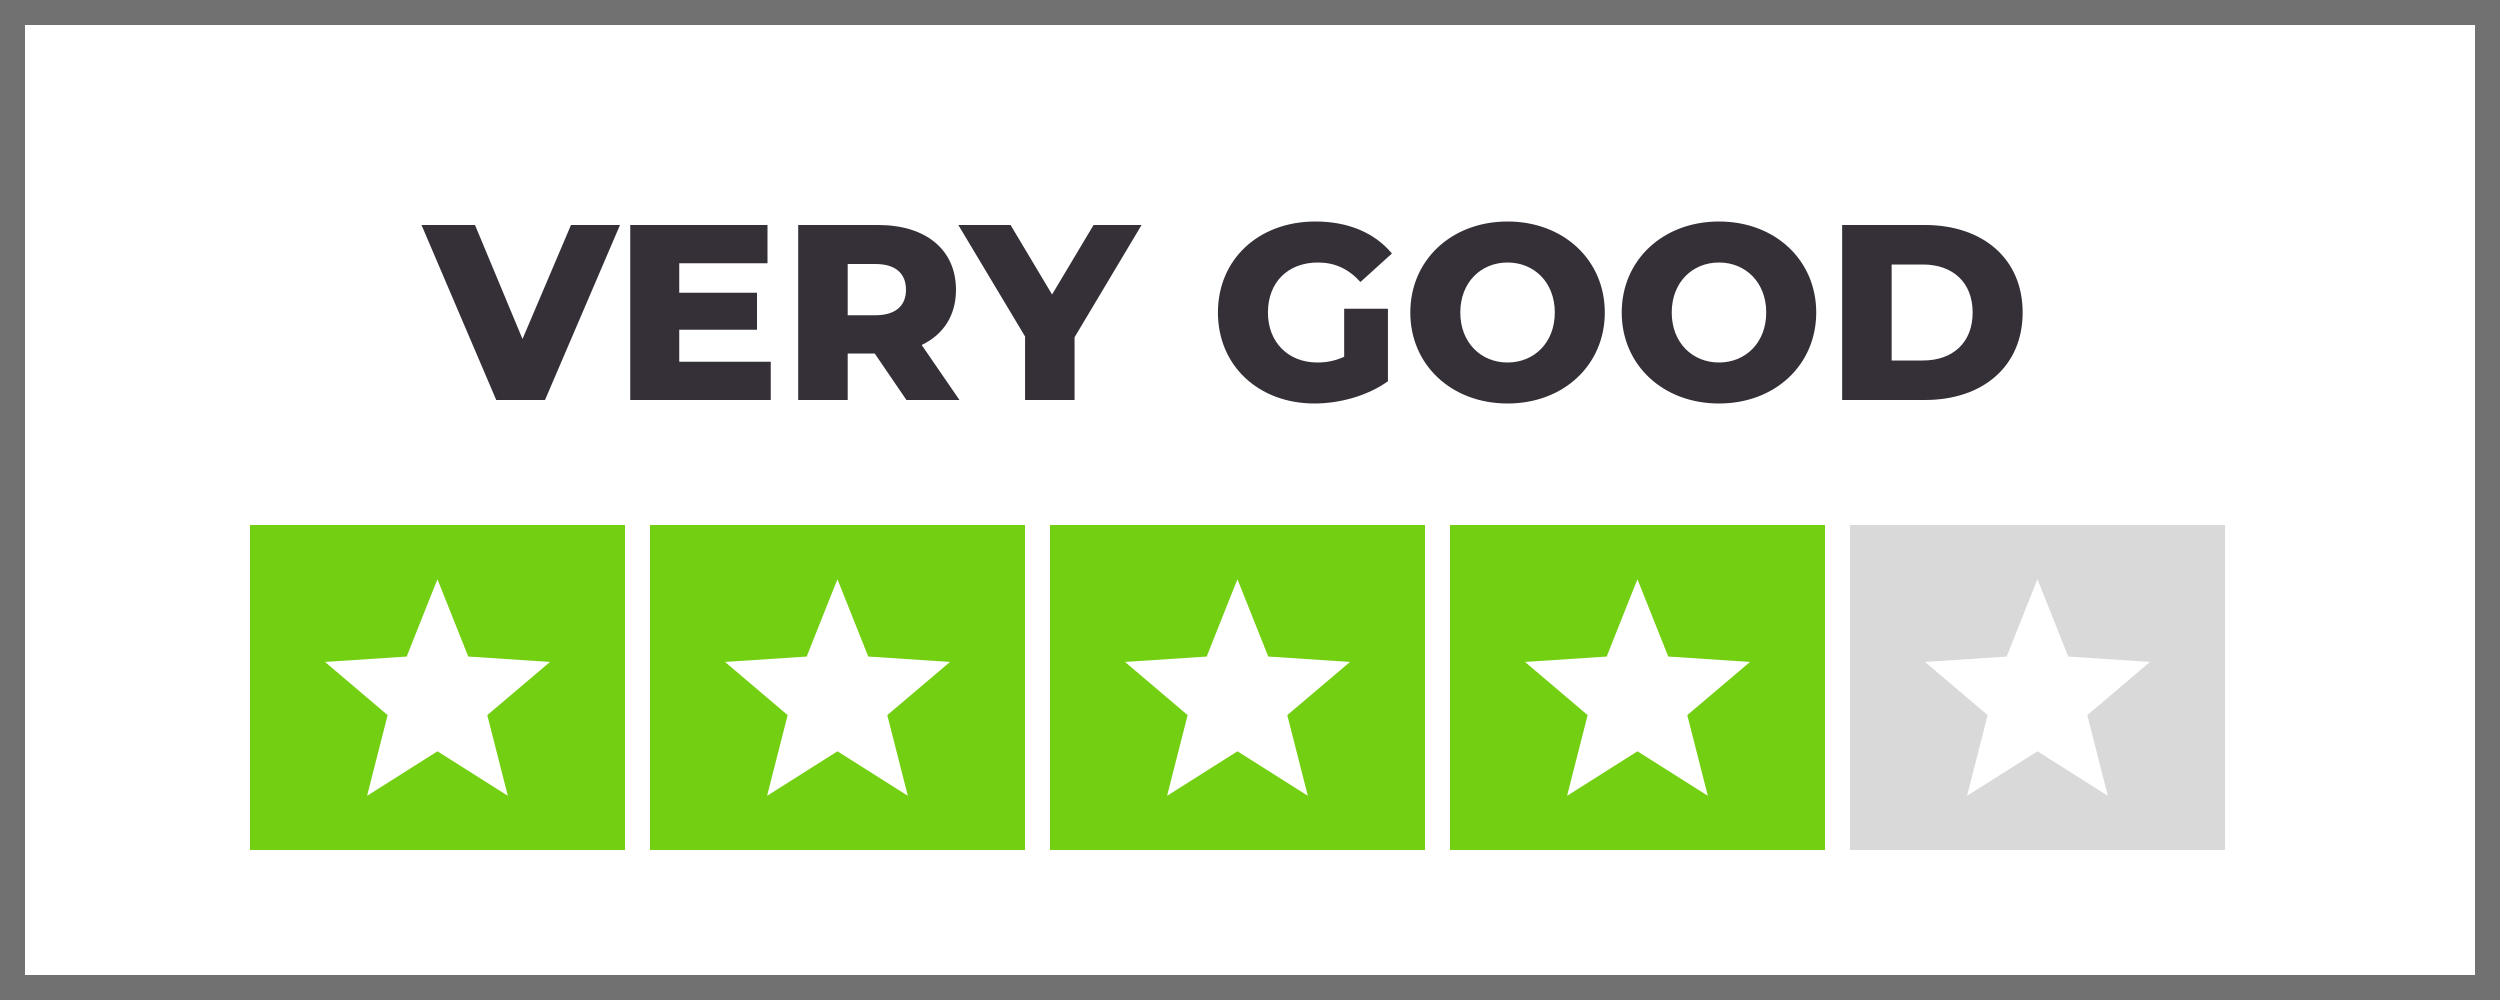 <svg width="100" height="40" viewBox="0 0 100 40" fill="none" xmlns="http://www.w3.org/2000/svg">
<rect x="0" y="0" width="100" height="40" fill="#808080" stroke="none"/>
<g clip-path="url(#clip0_4_362)">
<rect width="100" height="40" fill="white"/>
<path d="M22.84 9H24.8L21.8 16H19.85L16.86 9H19L20.9 13.56L22.84 9ZM27.17 14.47H30.83V16H25.21V9H30.7V10.53H27.17V11.71H30.28V13.19H27.17V14.47ZM36.258 16L34.989 14.14H33.908V16H31.928V9H35.129C37.038 9 38.239 9.99 38.239 11.59C38.239 12.62 37.739 13.38 36.868 13.8L38.379 16H36.258ZM36.239 11.59C36.239 10.94 35.828 10.56 35.008 10.56H33.908V12.61H35.008C35.828 12.61 36.239 12.23 36.239 11.59ZM45.663 9L42.983 13.49V16H41.003V13.46L38.333 9H40.423L42.083 11.78L43.743 9H45.663ZM53.767 14.27V12.35H55.517V15.25C54.707 15.83 53.597 16.14 52.577 16.14C50.347 16.14 48.717 14.63 48.717 12.5C48.717 10.37 50.347 8.86 52.617 8.86C53.927 8.86 54.987 9.31 55.677 10.14L54.417 11.28C53.937 10.75 53.387 10.5 52.717 10.5C51.517 10.5 50.717 11.29 50.717 12.5C50.717 13.68 51.517 14.5 52.697 14.5C53.067 14.5 53.417 14.43 53.767 14.27ZM60.302 16.14C58.062 16.14 56.412 14.6 56.412 12.5C56.412 10.4 58.062 8.86 60.302 8.86C62.542 8.86 64.192 10.4 64.192 12.5C64.192 14.6 62.542 16.14 60.302 16.14ZM60.302 14.5C61.362 14.5 62.192 13.71 62.192 12.5C62.192 11.29 61.362 10.5 60.302 10.5C59.242 10.5 58.412 11.29 58.412 12.5C58.412 13.71 59.242 14.5 60.302 14.5ZM68.759 16.14C66.519 16.14 64.869 14.6 64.869 12.5C64.869 10.4 66.519 8.86 68.759 8.86C70.999 8.86 72.649 10.4 72.649 12.5C72.649 14.6 70.999 16.14 68.759 16.14ZM68.759 14.5C69.819 14.5 70.649 13.71 70.649 12.5C70.649 11.29 69.819 10.5 68.759 10.5C67.699 10.5 66.869 11.29 66.869 12.5C66.869 13.71 67.699 14.5 68.759 14.5ZM73.686 16V9H76.996C79.316 9 80.906 10.35 80.906 12.5C80.906 14.65 79.316 16 76.996 16H73.686ZM75.666 14.42H76.916C78.106 14.42 78.906 13.71 78.906 12.5C78.906 11.29 78.106 10.58 76.916 10.58H75.666V14.42Z" fill="#352F38"/>
<rect width="15" height="13" transform="translate(10 21)" fill="#73CF11"/>
<g clip-path="url(#clip1_4_362)">
<path d="M22 26.477L18.73 26.262L17.498 23.168L16.267 26.262L13 26.477L15.505 28.605L14.683 31.832L17.498 30.052L20.313 31.832L19.491 28.605L22 26.477Z" fill="white"/>
</g>
<rect width="15" height="13" transform="translate(26 21)" fill="#73CF11"/>
<g clip-path="url(#clip2_4_362)">
<path d="M38 26.477L34.73 26.262L33.498 23.168L32.267 26.262L29 26.477L31.506 28.605L30.683 31.832L33.498 30.052L36.313 31.832L35.491 28.605L38 26.477Z" fill="white"/>
</g>
<rect width="15" height="13" transform="translate(42 21)" fill="#73CF11"/>
<g clip-path="url(#clip3_4_362)">
<path d="M54 26.477L50.73 26.262L49.498 23.168L48.267 26.262L45 26.477L47.505 28.605L46.683 31.832L49.498 30.052L52.313 31.832L51.491 28.605L54 26.477Z" fill="white"/>
</g>
<rect width="15" height="13" transform="translate(58 21)" fill="#73CF11"/>
<g clip-path="url(#clip4_4_362)">
<path d="M70 26.477L66.73 26.262L65.498 23.168L64.267 26.262L61 26.477L63.505 28.605L62.683 31.832L65.498 30.052L68.313 31.832L67.491 28.605L70 26.477Z" fill="white"/>
</g>
<rect width="15" height="13" transform="translate(74 21)" fill="#D9D9D9"/>
<g clip-path="url(#clip5_4_362)">
<path d="M86 26.477L82.73 26.262L81.498 23.168L80.267 26.262L77 26.477L79.505 28.605L78.683 31.832L81.498 30.052L84.313 31.832L83.491 28.605L86 26.477Z" fill="white"/>
</g>
</g>
<rect x="0.5" y="0.5" width="99" height="39" stroke="#717171"/>
<defs>
<clipPath id="clip0_4_362">
<rect width="100" height="40" fill="white"/>
</clipPath>
<clipPath id="clip1_4_362">
<rect width="9" height="9" fill="white" transform="translate(13 23)"/>
</clipPath>
<clipPath id="clip2_4_362">
<rect width="9" height="9" fill="white" transform="translate(29 23)"/>
</clipPath>
<clipPath id="clip3_4_362">
<rect width="9" height="9" fill="white" transform="translate(45 23)"/>
</clipPath>
<clipPath id="clip4_4_362">
<rect width="9" height="9" fill="white" transform="translate(61 23)"/>
</clipPath>
<clipPath id="clip5_4_362">
<rect width="9" height="9" fill="white" transform="translate(77 23)"/>
</clipPath>
</defs>
</svg>
